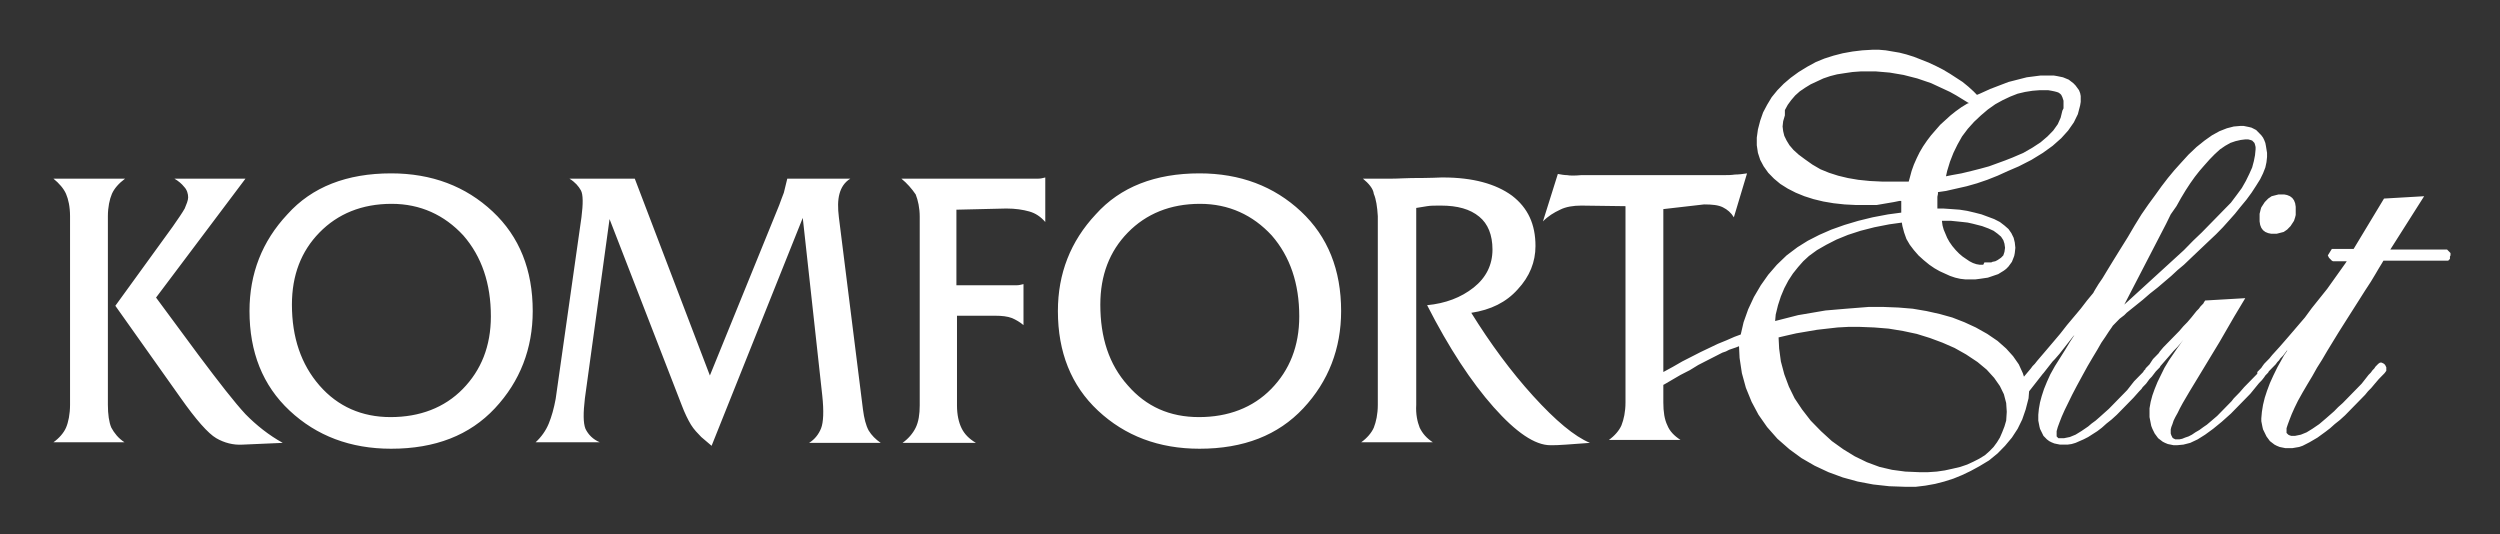 <?xml version="1.0" encoding="UTF-8"?> <svg xmlns="http://www.w3.org/2000/svg" width="234" height="50" viewBox="0 0 234 50" fill="none"><rect x="0" y="0" width="234" height="50" fill="#333333" stroke="none"/><path fill-rule="evenodd" clip-rule="evenodd" d="M203.717 19.298L204.146 18.53L204.576 17.817L205.005 17.16L205.434 16.556L205.864 16.008L206.293 15.514L206.829 14.911L207.312 14.418L207.795 13.979L208.278 13.65L208.761 13.376L209.244 13.211L209.727 13.101L210.157 13.047H210.425L210.64 13.101L210.801 13.156L210.908 13.266L211.015 13.376L211.069 13.54L211.123 13.759V13.979L211.069 14.527L210.962 15.076L210.801 15.679L210.532 16.282L210.21 16.94L209.835 17.598L209.352 18.256L208.815 18.969L208.6 19.189L208.278 19.517L207.849 19.956L207.366 20.45L206.776 21.053L206.078 21.766L205.273 22.534L204.415 23.411L198.834 28.511L202.751 20.943L203.18 20.066L203.717 19.298ZM5 16.721H11.708C11.118 17.16 10.688 17.653 10.474 18.147C10.259 18.64 10.098 19.408 10.098 20.23V37.889C10.098 38.766 10.205 39.534 10.42 40.027C10.688 40.521 11.064 41.014 11.654 41.398H5C5.537 41.014 5.966 40.521 6.181 40.027C6.395 39.534 6.556 38.766 6.556 37.889V20.23C6.556 19.353 6.395 18.64 6.181 18.147C5.966 17.653 5.537 17.16 5 16.721ZM10.796 28.621L16.162 21.218C16.699 20.45 17.074 19.901 17.289 19.517C17.45 19.134 17.611 18.75 17.611 18.476C17.611 18.146 17.504 17.763 17.235 17.488C17.021 17.214 16.699 16.94 16.323 16.721H22.977L14.606 27.853L18.577 33.227C20.509 35.805 21.958 37.669 22.977 38.766C23.997 39.808 25.178 40.74 26.465 41.453L22.709 41.617C21.85 41.672 20.992 41.453 20.241 41.014C19.489 40.576 18.362 39.314 16.86 37.176L10.796 28.621ZM36.608 16.227C40.418 16.227 43.584 17.434 46.106 19.792C48.629 22.15 49.863 25.276 49.863 29.114C49.863 32.624 48.682 35.695 46.321 38.218C43.96 40.74 40.74 42.001 36.608 42.001C32.798 42.001 29.632 40.795 27.11 38.437C24.587 36.079 23.353 32.953 23.353 29.114C23.353 25.605 24.534 22.588 26.895 20.066C29.202 17.488 32.476 16.227 36.608 16.227ZM36.662 19.079C33.871 19.079 31.617 20.011 29.9 21.766C28.183 23.521 27.324 25.769 27.324 28.511C27.324 31.582 28.183 34.105 29.9 36.079C31.617 38.053 33.871 39.04 36.554 39.04C39.291 39.04 41.599 38.163 43.316 36.408C45.033 34.653 45.946 32.405 45.946 29.608C45.946 26.537 45.087 24.014 43.37 22.04C41.599 20.121 39.345 19.079 36.662 19.079ZM53.297 16.721H59.415L66.445 35.147L72.938 19.189C73.046 18.86 73.207 18.476 73.368 18.037C73.475 17.598 73.582 17.16 73.69 16.721H79.593C79.056 17.05 78.734 17.543 78.573 18.147C78.412 18.75 78.412 19.463 78.519 20.34L80.773 38.327C80.881 39.15 81.042 39.808 81.31 40.301C81.578 40.74 81.954 41.124 82.437 41.453H75.729C76.266 41.124 76.641 40.63 76.856 40.082C77.07 39.534 77.124 38.492 76.963 37.011L75.139 20.395L66.606 41.727L65.64 40.905C65.318 40.576 64.942 40.192 64.674 39.753C64.406 39.314 64.084 38.656 63.816 37.943L57.054 20.505L54.746 37.285C54.585 38.656 54.585 39.589 54.8 40.137C55.068 40.685 55.498 41.124 56.142 41.398H50.131C50.668 40.905 51.097 40.301 51.365 39.643C51.634 38.985 51.849 38.218 52.01 37.34L54.424 20.34C54.585 19.079 54.585 18.201 54.371 17.817C54.156 17.434 53.834 17.05 53.297 16.721ZM84.369 16.721H96.55C96.765 16.721 96.98 16.721 97.194 16.721C97.409 16.721 97.624 16.666 97.838 16.611V20.779C97.409 20.285 96.926 19.956 96.336 19.792C95.746 19.627 95.048 19.517 94.189 19.517L89.52 19.627V26.701H94.511C94.726 26.701 94.941 26.701 95.155 26.701C95.37 26.701 95.585 26.647 95.799 26.592V30.43C95.477 30.156 95.102 29.937 94.726 29.772C94.297 29.608 93.76 29.553 93.17 29.553H89.574V37.943C89.574 38.821 89.735 39.534 90.004 40.082C90.272 40.63 90.701 41.069 91.345 41.453H84.476C85.013 41.069 85.442 40.576 85.71 40.027C85.979 39.479 86.086 38.766 86.086 37.943V20.285C86.086 19.463 85.925 18.75 85.71 18.201C85.335 17.653 84.905 17.16 84.369 16.721ZM112.274 16.227C116.084 16.227 119.25 17.434 121.772 19.792C124.295 22.15 125.529 25.276 125.529 29.114C125.529 32.624 124.348 35.695 121.987 38.218C119.626 40.74 116.406 42.001 112.274 42.001C108.464 42.001 105.298 40.795 102.775 38.437C100.253 36.079 99.019 32.953 99.019 29.114C99.019 25.605 100.2 22.588 102.561 20.066C104.868 17.488 108.142 16.227 112.274 16.227ZM112.328 19.079C109.537 19.079 107.283 20.011 105.566 21.766C103.849 23.521 102.99 25.769 102.99 28.511C102.99 31.582 103.795 34.105 105.566 36.079C107.283 38.053 109.483 39.04 112.22 39.04C114.957 39.04 117.265 38.163 118.982 36.408C120.699 34.653 121.611 32.405 121.611 29.608C121.611 26.537 120.753 24.014 119.036 22.04C117.265 20.121 115.011 19.079 112.328 19.079ZM127.568 16.721C128.802 16.721 129.715 16.721 130.305 16.721C130.949 16.721 131.539 16.666 132.13 16.666C133.954 16.666 134.866 16.611 134.92 16.611C134.974 16.611 135.027 16.611 135.081 16.611C137.872 16.611 140.018 17.214 141.521 18.311C143.023 19.463 143.721 20.998 143.721 23.027C143.721 24.508 143.184 25.879 142.057 27.085C140.984 28.292 139.535 29.005 137.711 29.279C139.481 32.13 141.413 34.763 143.506 37.066C145.599 39.369 147.37 40.85 148.819 41.453C147.96 41.508 147.209 41.563 146.565 41.617C145.921 41.672 145.438 41.672 145.116 41.672C143.667 41.672 141.896 40.466 139.803 38.108C137.711 35.75 135.618 32.569 133.578 28.566C135.296 28.401 136.745 27.853 137.925 26.921C139.106 25.988 139.696 24.782 139.696 23.356C139.696 21.985 139.267 20.943 138.462 20.285C137.603 19.572 136.423 19.243 134.866 19.243C134.33 19.243 133.9 19.243 133.578 19.298C133.256 19.353 132.881 19.408 132.559 19.463V37.889C132.505 38.766 132.666 39.479 132.881 40.027C133.149 40.576 133.525 41.014 134.115 41.398H127.407C127.944 41.014 128.373 40.521 128.588 40.027C128.802 39.479 128.963 38.766 128.963 37.889V20.23C128.91 19.353 128.802 18.64 128.588 18.147C128.534 17.653 128.105 17.16 127.568 16.721ZM155.688 19.572V34.818L155.795 34.763L156.6 34.324L157.459 33.83L158.317 33.392L159.176 32.953L159.981 32.569L160.786 32.185L161.591 31.856L162.342 31.527L162.933 31.308L163.201 30.156L163.63 28.95L164.167 27.798L164.811 26.701L165.508 25.714L166.313 24.782L167.226 23.905L168.245 23.137L169.211 22.534L170.284 21.985L171.411 21.492L172.646 21.053L173.934 20.669L175.275 20.34L176.724 20.066L177.958 19.901V19.846V19.682V19.572V19.463V19.353V19.243V19.134V19.079V18.969V18.86V18.805H177.797L177.529 18.86L177.261 18.914L176.939 18.969L176.617 19.024L176.295 19.079L175.973 19.134L175.651 19.189H175.329H175.061H174.792H174.524H174.256H173.987H173.719L172.646 19.134L171.626 19.024L170.66 18.86L169.748 18.64L168.889 18.366L168.084 18.037L167.333 17.653L166.635 17.214L166.045 16.721L165.508 16.172L165.079 15.569L164.757 14.966L164.542 14.308L164.435 13.595V12.882L164.542 12.114L164.757 11.292L165.025 10.524L165.401 9.811L165.83 9.098L166.367 8.44L166.957 7.837L167.601 7.288L168.353 6.74L169.158 6.247L169.963 5.808L170.767 5.479L171.626 5.205L172.485 4.985L173.397 4.821L174.309 4.711L175.275 4.656H175.866L176.509 4.711L177.153 4.821L177.797 4.93L178.441 5.095L179.139 5.314L179.837 5.588L180.534 5.863L181.232 6.192L181.876 6.521L182.52 6.905L183.11 7.288L183.7 7.672L184.237 8.111L184.72 8.55L185.042 8.879L185.31 8.769L185.793 8.55L186.276 8.33L186.706 8.166L187.135 8.001L187.564 7.837L187.994 7.672L188.423 7.563L188.852 7.453L189.281 7.343L189.711 7.234L190.14 7.179L190.569 7.124L190.999 7.069H191.428H191.911H192.233L192.555 7.124L192.823 7.179L193.092 7.234L193.36 7.343L193.628 7.453L193.843 7.618L194.058 7.782L194.272 8.001L194.433 8.221L194.594 8.44L194.701 8.714L194.755 8.988V9.263V9.537L194.701 9.866L194.487 10.688L194.111 11.456L193.575 12.224L192.931 12.937L192.126 13.65L191.213 14.308L190.14 14.966L188.96 15.569L187.94 16.008L186.974 16.447L186.008 16.83L185.042 17.16L184.076 17.434L183.11 17.653L182.144 17.872L181.393 17.982V18.037V18.147L181.339 18.421V18.53V18.64V18.805V18.969V19.079V19.189V19.463V19.517H181.876L182.681 19.572L183.432 19.627L184.13 19.737L184.827 19.901L185.471 20.066L186.062 20.285L186.652 20.505L187.189 20.779L187.618 21.108L187.994 21.437L188.262 21.821L188.477 22.259L188.584 22.698L188.637 23.192L188.584 23.685L188.53 23.959L188.423 24.234L188.315 24.508L188.155 24.727L187.994 24.947L187.779 25.166L187.564 25.33L187.296 25.495L187.028 25.66L186.706 25.769L186.384 25.879L186.062 25.988L185.686 26.043L185.31 26.098L184.881 26.153H184.452H183.969L183.486 26.098L183.003 25.988L182.52 25.824L182.037 25.605L181.554 25.385L181.071 25.111L180.588 24.782L180.051 24.343L179.568 23.905L179.139 23.411L178.763 22.918L178.441 22.369L178.227 21.766L178.066 21.163L178.012 20.834L176.831 20.998L175.436 21.272L174.148 21.601L172.968 21.985L171.894 22.424L170.928 22.918L170.07 23.411L169.318 23.959L168.782 24.453L168.299 25.001L167.816 25.605L167.387 26.263L167.011 26.976L166.689 27.743L166.421 28.566L166.206 29.443L166.152 30.047L166.367 29.992L167.011 29.827L167.655 29.663L168.299 29.498L168.943 29.389L169.587 29.279L170.231 29.169L170.875 29.059L171.519 29.005L172.163 28.95L172.807 28.895L173.504 28.84L174.202 28.785L174.9 28.73H175.597H176.295L177.69 28.785L179.032 28.895L180.32 29.114L181.554 29.389L182.734 29.718L183.861 30.156L184.935 30.65L186.008 31.253L186.974 31.911L187.779 32.624L188.423 33.337L188.96 34.105L189.335 34.927L189.442 35.256L190.086 34.489L190.247 34.269L190.462 34.05L190.677 33.776L191.428 32.898L192.126 32.076L192.823 31.253L193.467 30.43L194.111 29.663L194.755 28.895L195.345 28.127L195.936 27.414L195.989 27.305L196.15 27.03L196.419 26.592L196.794 26.043L197.224 25.33L197.76 24.453L198.404 23.411L199.156 22.205L199.8 21.108L200.443 20.066L201.088 19.134L201.731 18.256L202.322 17.434L202.912 16.666L203.502 15.953L204.093 15.295L204.844 14.472L205.595 13.759L206.347 13.156L207.044 12.663L207.742 12.279L208.439 12.005L209.083 11.84L209.727 11.785H209.996L210.264 11.84L210.532 11.895L210.747 11.95L210.962 12.059L211.176 12.169L211.337 12.334L211.498 12.498L211.659 12.663L211.82 12.882L211.928 13.101L212.035 13.376L212.089 13.65L212.142 13.979L212.196 14.308V14.692L212.142 15.185L212.035 15.679L211.82 16.227L211.552 16.776L211.176 17.379L210.747 18.037L210.264 18.695L209.674 19.408L209.191 20.011L208.654 20.614L208.064 21.272L207.42 21.93L206.722 22.588L205.971 23.301L205.22 24.014L204.415 24.782L203.824 25.276L203.234 25.824L202.59 26.372L201.946 26.921L201.248 27.469L200.551 28.072L199.8 28.676L199.048 29.279L198.834 29.498L198.619 29.663L198.404 29.827L198.243 29.992L198.082 30.156L197.921 30.321L197.76 30.485L197.653 30.65L197.385 31.034L197.063 31.527L196.687 32.076L196.311 32.734L195.882 33.447L195.399 34.269L194.916 35.147L194.38 36.134L193.95 36.956L193.575 37.724L193.253 38.382L192.984 38.985L192.77 39.534L192.609 39.972L192.501 40.356V40.63V40.74V40.795V40.85L192.555 40.905L192.609 40.959L192.662 41.014H192.77H192.931H193.199L193.467 40.959L193.736 40.905L194.004 40.795L194.272 40.685L194.54 40.521L194.809 40.356L195.131 40.137L195.453 39.917L195.775 39.643L196.15 39.369L196.526 39.04L196.955 38.656L197.385 38.272L197.814 37.834L198.297 37.34L198.565 37.066L198.834 36.792L199.102 36.517L199.317 36.243L199.531 35.969L199.746 35.695L199.961 35.476L200.175 35.256L200.283 35.147L200.39 35.037L200.497 34.927L200.605 34.818L200.658 34.708L200.712 34.653L200.766 34.598L200.819 34.543V34.489L200.926 34.379L200.98 34.324L201.034 34.269L201.088 34.214L201.141 34.16L201.195 34.105L201.302 33.94L201.409 33.776L201.517 33.611L201.785 33.337L202.053 33.063L202.161 32.898L202.483 32.514L202.858 32.13L203.234 31.747L203.61 31.363L203.985 30.979L204.361 30.54L204.737 30.156L205.112 29.718L205.595 29.114L205.81 28.895L205.971 28.676L206.132 28.511L206.239 28.401L206.293 28.292L206.4 28.127L210.157 27.908L209.137 29.608L208.439 30.814L207.742 32.021L207.044 33.172L206.347 34.324L205.649 35.476L204.951 36.627L204.307 37.724L204.039 38.218L203.824 38.656L203.61 39.04L203.449 39.369L203.341 39.698L203.234 39.972L203.18 40.192V40.356V40.576L203.234 40.74L203.288 40.85L203.341 40.959L203.395 41.014L203.502 41.069L203.61 41.124H203.771H203.985L204.254 41.069L204.522 40.959L204.844 40.85L205.166 40.685L205.488 40.466L205.864 40.247L206.239 39.972L206.561 39.753L206.883 39.479L207.205 39.205L207.527 38.93L207.849 38.601L208.171 38.272L208.493 37.943L208.869 37.559L209.083 37.285L209.352 37.011L209.62 36.737L210.049 36.243L210.371 35.914L210.64 35.64L210.908 35.366L210.962 35.311L211.015 35.256L211.069 35.201L211.123 35.147L211.176 35.092L211.23 35.037L211.284 34.982V34.927V34.872V34.818L211.337 34.763L211.391 34.708L211.445 34.653L211.498 34.598L211.552 34.543L211.659 34.434L211.767 34.269L211.928 34.05L212.142 33.83L212.411 33.556L212.679 33.227L213.377 32.459L213.806 31.966L214.235 31.472L214.611 31.034L214.986 30.595L215.362 30.156L215.738 29.718L216.06 29.279L216.382 28.84L216.865 28.237L217.348 27.634L217.831 27.03L218.26 26.427L218.689 25.824L219.119 25.221L219.548 24.617L219.655 24.453H218.475H218.367L218.26 24.398L218.206 24.343L218.153 24.288L218.099 24.234L218.045 24.179L217.992 24.124L217.884 23.905L218.26 23.301H220.299L223.143 18.585L226.9 18.366L223.734 23.356H229.046L229.154 23.466L229.207 23.521L229.261 23.576L229.315 23.63L229.368 23.685V23.74V23.795V23.905L229.315 24.014V24.069V24.124V24.179V24.234L229.261 24.288L229.207 24.343L229.154 24.398H229.1H229.046H228.993H223.09L222.929 24.672L222.66 25.111L222.338 25.66L221.909 26.372L221.372 27.195L220.782 28.127L220.085 29.224L219.494 30.156L218.904 31.088L218.367 31.966L217.831 32.843L217.348 33.666L216.865 34.434L216.435 35.201L216.006 35.914L215.523 36.737L215.094 37.505L214.772 38.163L214.503 38.766L214.289 39.314L214.128 39.753L214.02 40.082V40.301V40.411V40.521L214.074 40.576L214.128 40.63L214.181 40.685L214.289 40.74L214.45 40.795H214.611H214.825L215.094 40.74L215.362 40.685L215.63 40.576L215.899 40.466L216.167 40.301L216.435 40.137L216.757 39.917L217.079 39.698L217.401 39.424L217.723 39.15L218.099 38.821L218.475 38.492L218.85 38.108L219.28 37.724L219.709 37.285L219.977 37.011L220.245 36.737L220.514 36.463L220.782 36.188L221.05 35.914L221.265 35.64L221.48 35.366L221.694 35.092L221.909 34.872L222.07 34.653L222.231 34.489L222.338 34.324L222.446 34.214L222.553 34.105L222.607 34.05L222.768 33.94H222.929L223.036 33.995L223.143 34.05L223.251 34.16L223.304 34.269L223.358 34.379V34.489V34.708L223.197 34.927L223.09 35.037L222.982 35.147L222.821 35.311L222.768 35.366L222.714 35.421L222.66 35.476L222.285 35.914L221.963 36.298L221.641 36.627L221.372 36.956L221.104 37.23L220.889 37.45L220.675 37.669L220.514 37.834L219.977 38.382L219.494 38.876L219.011 39.314L218.528 39.698L218.099 40.082L217.67 40.411L217.294 40.685L216.918 40.959L216.543 41.179L216.167 41.398L215.845 41.563L215.523 41.727L215.201 41.837L214.879 41.892L214.557 41.947H214.235H213.913L213.645 41.892L213.377 41.837L213.108 41.727L212.894 41.617L212.679 41.453L212.464 41.288L212.303 41.069L212.142 40.85L212.035 40.63L211.928 40.411L211.82 40.192L211.767 39.972L211.713 39.698L211.659 39.424V39.15L211.713 38.547L211.82 37.889L211.981 37.23L212.196 36.572L212.464 35.859L212.786 35.147L213.162 34.379L213.591 33.611L213.806 33.227L214.074 32.843V32.788L213.698 33.282L213.645 33.337L213.537 33.447L213.43 33.556L213.323 33.721L213.162 33.885L213.001 34.105L212.786 34.324L212.572 34.543L212.518 34.598L212.464 34.653L212.411 34.708L212.357 34.763L212.303 34.872L212.196 34.982L212.089 35.092L212.035 35.147L211.928 35.311L211.713 35.585L211.445 35.859L211.176 36.188L210.908 36.517L210.64 36.846L210.318 37.176L209.996 37.505L209.674 37.834L208.815 38.711L207.956 39.479L207.151 40.137L206.4 40.685L205.703 41.124L205.005 41.453L204.361 41.617L203.771 41.672H203.449L203.18 41.617L202.912 41.563L202.644 41.453L202.429 41.343L202.214 41.179L202 41.014L201.839 40.795L201.678 40.576L201.57 40.356L201.463 40.137L201.356 39.863L201.302 39.589L201.248 39.314L201.195 39.04V38.766V38.218L201.302 37.614L201.463 37.011L201.678 36.408L201.946 35.75L202.268 35.092L202.59 34.434L203.019 33.721L203.395 33.172L203.771 32.624L204.361 31.801L204.146 32.076L203.824 32.459L203.449 32.843L203.073 33.282L202.644 33.776L202.214 34.269L202.161 34.379L202.107 34.434L202.053 34.489L202 34.543L201.946 34.598L201.892 34.653L201.839 34.708L201.785 34.763L201.409 35.256L201.195 35.476L201.034 35.695L200.873 35.914L200.712 36.079L200.551 36.243L200.443 36.408L200.336 36.517L200.229 36.627L199.692 37.23L199.156 37.779L198.619 38.327L198.136 38.821L197.653 39.26L197.17 39.643L196.741 40.027L196.311 40.356L195.882 40.63L195.453 40.905L195.023 41.124L194.648 41.288L194.272 41.453L193.897 41.563L193.521 41.617H193.145H192.823L192.555 41.563L192.287 41.508L192.018 41.398L191.804 41.288L191.589 41.124L191.428 40.959L191.267 40.795L191.16 40.576L191.052 40.356L190.945 40.137L190.891 39.917L190.838 39.643L190.784 39.369V39.095V38.821L190.838 38.272L190.945 37.669L191.106 37.066L191.321 36.408L191.589 35.75L191.911 35.037L192.34 34.269L192.823 33.501L193.306 32.734L193.736 32.021L194.165 31.363L194.058 31.472L193.843 31.747L193.628 32.021L193.414 32.295L193.199 32.569L192.984 32.843L192.77 33.117L192.34 33.611L192.126 33.83L191.911 34.105L191.696 34.379L191.482 34.653L191.267 34.927L191.213 34.982L189.925 36.627L189.872 37.285L189.603 38.327L189.281 39.26L188.852 40.137L188.315 40.959L187.672 41.727L186.974 42.44L186.169 43.098L185.257 43.647L184.452 44.085L183.647 44.469L182.842 44.798L181.983 45.072L181.125 45.292L180.212 45.456L179.3 45.566H178.388L176.831 45.511L175.329 45.346L173.88 45.072L172.485 44.688L171.143 44.195L169.855 43.592L168.621 42.879L167.494 42.056L166.367 41.069L165.401 39.972L164.596 38.821L163.952 37.614L163.415 36.298L163.04 34.927L162.825 33.501L162.772 32.405L162.503 32.514L162.181 32.624L161.859 32.734L161.537 32.898L161.215 33.008L160.893 33.172L160.571 33.337L160.249 33.501L159.927 33.666L159.605 33.83L159.283 33.995L158.961 34.16L158.693 34.324L158.425 34.489L158.156 34.653L157.727 34.872L157.298 35.092L156.922 35.311L156.547 35.53L156.171 35.75L155.795 35.969L155.688 36.024V37.669C155.688 38.547 155.795 39.26 156.064 39.808C156.278 40.356 156.708 40.795 157.298 41.179H150.59C151.126 40.795 151.556 40.301 151.77 39.808C151.985 39.26 152.146 38.547 152.146 37.669V19.298L148.014 19.243C147.263 19.243 146.565 19.353 146.028 19.627C145.438 19.901 144.901 20.23 144.419 20.724L145.814 16.282C146.136 16.337 146.404 16.392 146.672 16.392C146.941 16.447 147.424 16.447 148.014 16.392H161.376C161.698 16.392 162.02 16.392 162.396 16.337C162.772 16.337 163.147 16.282 163.523 16.227L162.289 20.34C162.02 19.901 161.698 19.627 161.269 19.408C160.84 19.189 160.249 19.134 159.498 19.134L155.688 19.572ZM185.632 24.782H185.31L184.988 24.727L184.666 24.617L184.344 24.453L184.022 24.234L183.7 24.014L183.378 23.74L183.056 23.411L182.734 23.027L182.466 22.643L182.252 22.259L182.091 21.876L181.929 21.492L181.822 21.108L181.769 20.724V20.669H182.037H182.627L183.164 20.724L183.7 20.779L184.183 20.834L184.666 20.943L185.096 21.053L185.525 21.163L186.115 21.382L186.598 21.601L186.974 21.876L187.296 22.15L187.511 22.479L187.618 22.808L187.672 23.192L187.618 23.576L187.564 23.74L187.511 23.905L187.403 24.014L187.296 24.124L187.135 24.234L186.974 24.343L186.759 24.453L186.491 24.508L186.384 24.563H186.276H186.169H186.062H185.954H185.847H185.74L185.632 24.782ZM187.779 39.369L187.618 39.917L187.403 40.466L187.189 40.959L186.92 41.398L186.598 41.837L186.223 42.221L185.793 42.605L185.257 42.934L184.72 43.208L184.13 43.482L183.486 43.701L182.788 43.866L182.037 44.03L181.286 44.14L180.481 44.195H179.622L178.334 44.14L177.1 43.976L175.919 43.701L174.739 43.263L173.612 42.714L172.538 42.056L171.465 41.288L170.445 40.356L169.48 39.369L168.675 38.327L167.977 37.285L167.44 36.188L167.011 35.037L166.689 33.83L166.528 32.624L166.474 31.582L167.172 31.418L168.138 31.198L169.104 31.034L170.07 30.869L171.036 30.759L172.002 30.65L173.021 30.595H174.041L175.436 30.65L176.778 30.759L178.119 30.979L179.407 31.253L180.642 31.637L181.822 32.076L182.949 32.569L184.022 33.172L185.096 33.885L185.954 34.598L186.652 35.366L187.189 36.134L187.564 36.901L187.779 37.724L187.833 38.547L187.779 39.369ZM193.038 10.36L192.877 11.018L192.609 11.621L192.179 12.224L191.643 12.772L190.999 13.321L190.247 13.814L189.389 14.308L188.369 14.747L187.672 15.021L186.92 15.295L186.169 15.569L185.364 15.789L184.505 16.008L183.593 16.227L182.681 16.392L182.144 16.501L182.252 16.008L182.52 15.13L182.842 14.308L183.217 13.54L183.647 12.772L184.183 12.059L184.774 11.401L185.418 10.798L186.062 10.25L186.759 9.756L187.457 9.372L188.155 9.043L188.852 8.769L189.55 8.605L190.247 8.495L190.945 8.44H191.321H191.696L192.018 8.495L192.287 8.55L192.501 8.605L192.662 8.659L192.823 8.769L192.931 8.879L192.984 8.988L193.038 9.098L193.092 9.263L193.145 9.427V9.647V9.866V10.14L193.038 10.36ZM167.065 10.305L167.333 9.811L167.655 9.372L168.031 8.934L168.46 8.55L168.943 8.221L169.48 7.892L170.07 7.618L170.66 7.343L171.304 7.124L171.948 6.959L172.646 6.85L173.397 6.74L174.148 6.685H174.953H175.597L176.241 6.74L176.885 6.795L177.529 6.905L178.173 7.014L178.817 7.179L179.461 7.343L180.105 7.563L180.749 7.782L181.339 8.056L181.929 8.33L182.52 8.605L183.11 8.934L183.647 9.263L184.183 9.592L184.291 9.647L184.13 9.701L183.593 10.03L183.056 10.414L182.574 10.798L182.091 11.237L181.608 11.676L181.178 12.169L180.749 12.663L180.373 13.156L179.998 13.705L179.676 14.253L179.407 14.801L179.139 15.405L178.924 16.008L178.763 16.611L178.656 16.995H178.495H178.334H178.173H178.012H177.851H177.69H177.529H177.368H177.207H177.046H176.885H176.724H176.563H176.349H176.134L175.007 16.94L173.934 16.83L172.968 16.666L172.055 16.447L171.197 16.172L170.392 15.843L169.641 15.405L168.943 14.911L168.353 14.472L167.87 14.034L167.494 13.595L167.226 13.156L167.011 12.717L166.904 12.279L166.85 11.84L166.904 11.347L167.065 10.798V10.305ZM211.498 20.395V20.724L211.552 21.053L211.659 21.327L211.82 21.547L212.035 21.711L212.303 21.821L212.572 21.876H212.894H213.108L213.323 21.821L213.537 21.766L213.752 21.711L213.913 21.601L214.074 21.492L214.235 21.327L214.396 21.163L214.503 20.998L214.611 20.834L214.718 20.669L214.772 20.505L214.825 20.34L214.879 20.121V19.901V19.682V19.353L214.825 19.024L214.718 18.75L214.557 18.53L214.342 18.366L214.074 18.256L213.806 18.201H213.484H213.269L213.054 18.256L212.84 18.311L212.625 18.366L212.464 18.476L212.303 18.585L212.142 18.75L211.981 18.914L211.874 19.079L211.767 19.243L211.659 19.408L211.606 19.572L211.552 19.792L211.498 20.011V20.23V20.395Z" fill="white"></path></svg> 